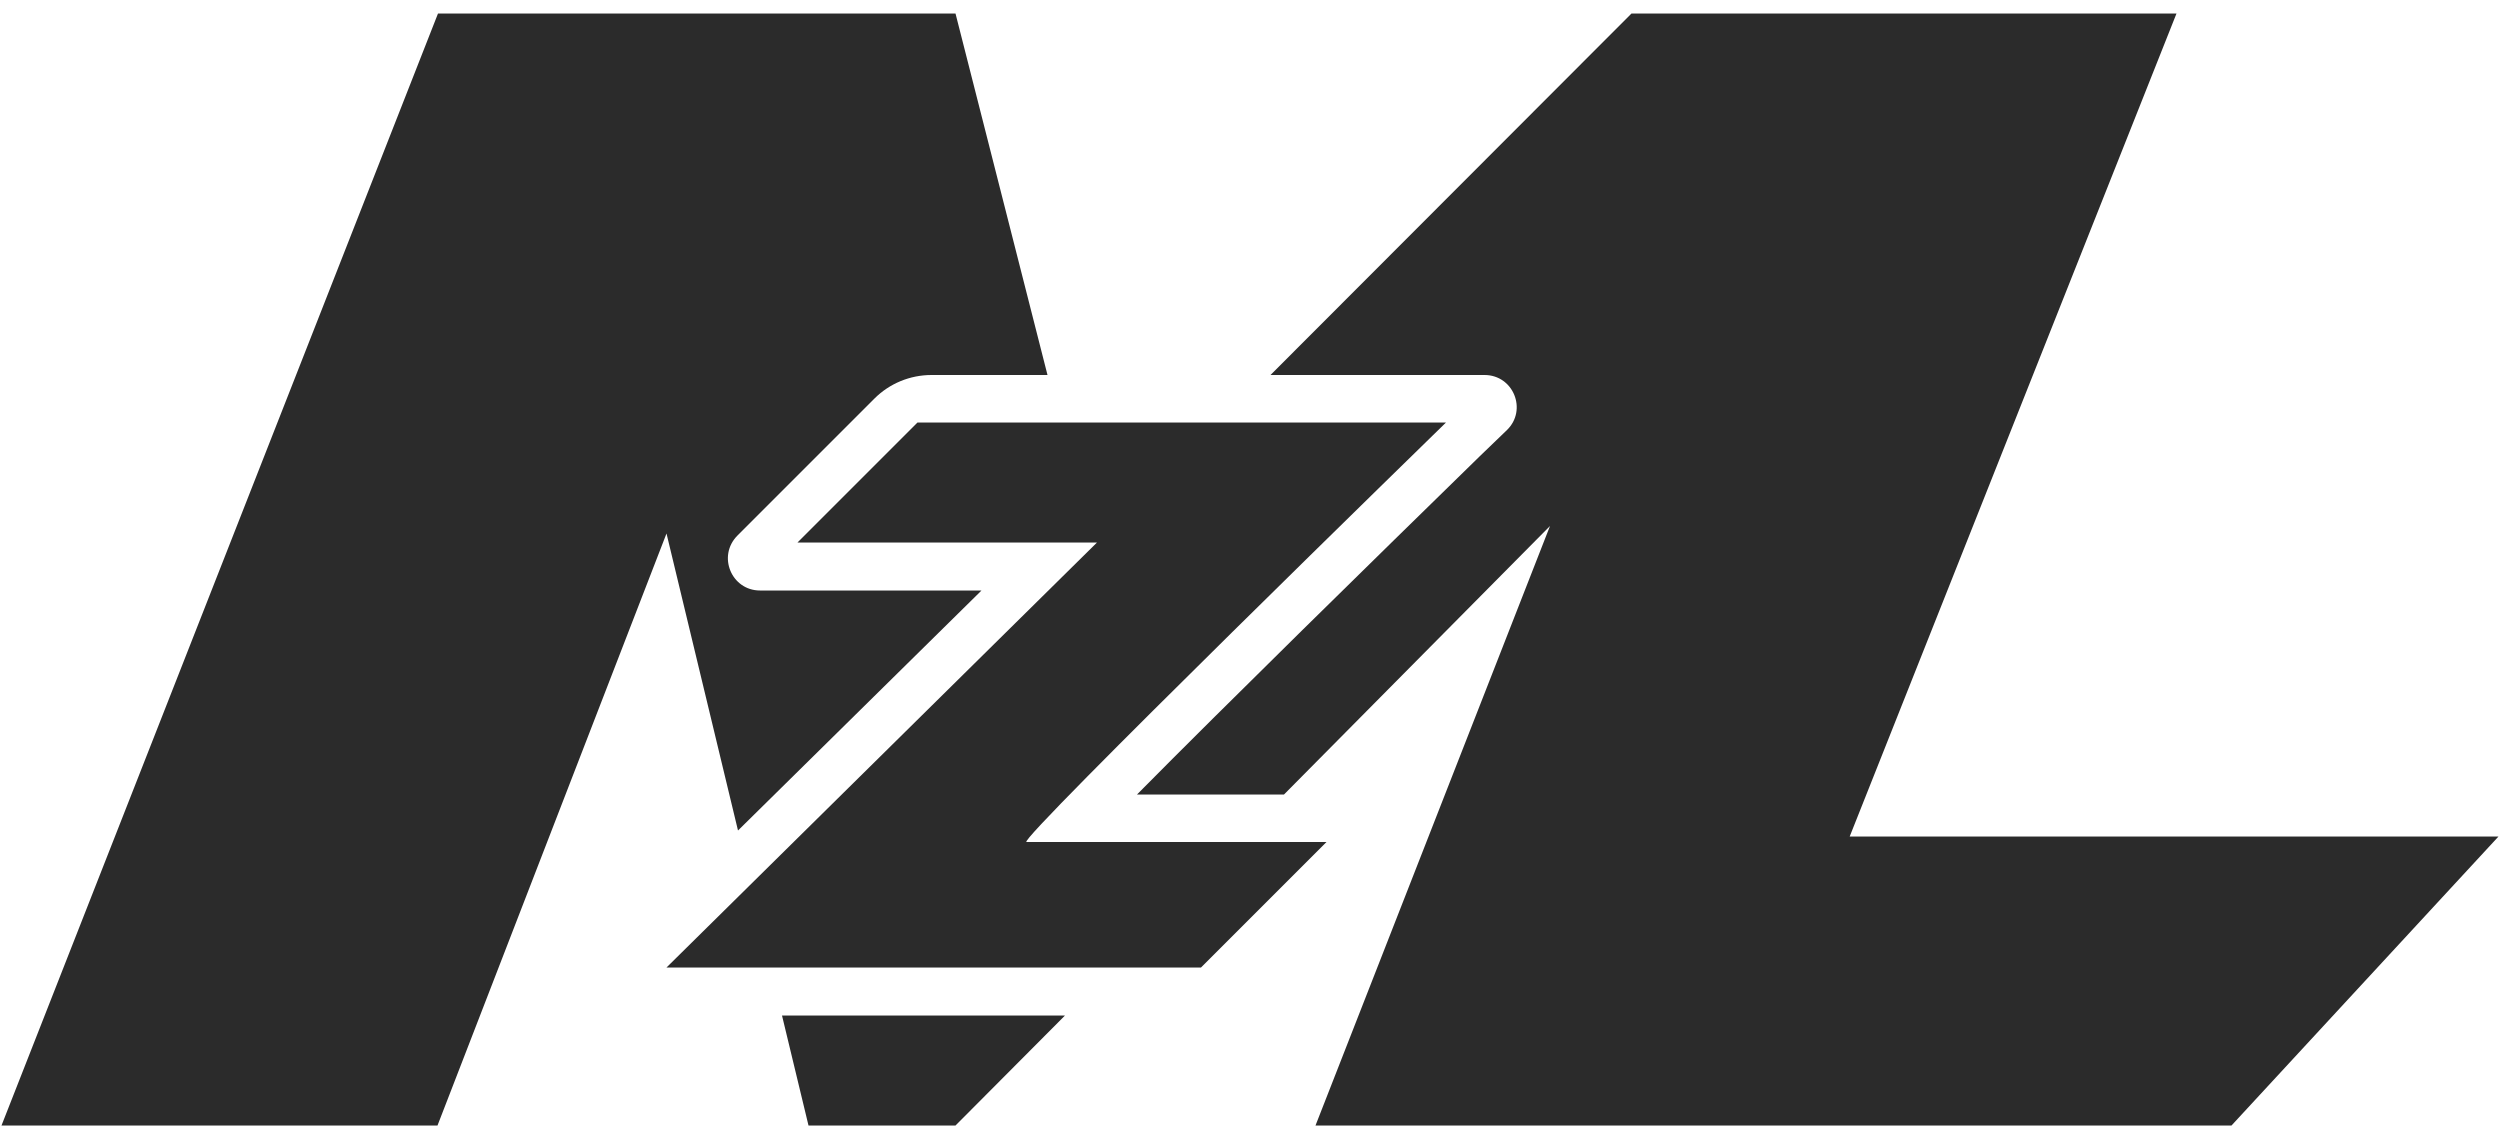 <?xml version="1.0" encoding="utf-8"?>
<!-- Generator: Adobe Illustrator 27.8.1, SVG Export Plug-In . SVG Version: 6.00 Build 0)  -->
<svg version="1.1" id="Layer_1" xmlns="http://www.w3.org/2000/svg" xmlns:xlink="http://www.w3.org/1999/xlink" x="0px" y="0px"
	 viewBox="0 0 500 227.1" style="enable-background:new 0 0 500 227.1;" xml:space="preserve">
<style type="text/css">
	.st0{fill:#2B2B2B;}
</style>
<g>
	<g>
		<polygon class="st0" points="156.4,203.1 161.7,225.1 191.1,225.1 213,203.1 		"/>
		<path class="st0" d="M147.6,166.1l48.7-48H152c-5.7,0-8.6-6.9-4.5-11l27.4-27.4c3-3,7.1-4.7,11.4-4.7h23.2L191.1,2.7H87.6
			L0.3,225.1h87.2l45.8-118.4L147.6,166.1z"/>
		<path class="st0" d="M369.9,167.4L435.3,2.7h-109L254.1,75h42.8c5.8,0,8.6,7,4.5,11l-5.5,5.3c-20.8,20.3-50.9,49.8-68.5,67.6h29.4
			l53.2-53.7l-46.9,119.9h183.2l53.4-57.8H369.9z"/>
	</g>
	<path class="st0" d="M159.5,108.5l24-24h105.7c0,0-86.1,83.9-83.9,83.9c2.2,0,60,0,60,0l-25.1,25.1H133.3l86.1-85H159.5z"/>
</g>
</svg>
